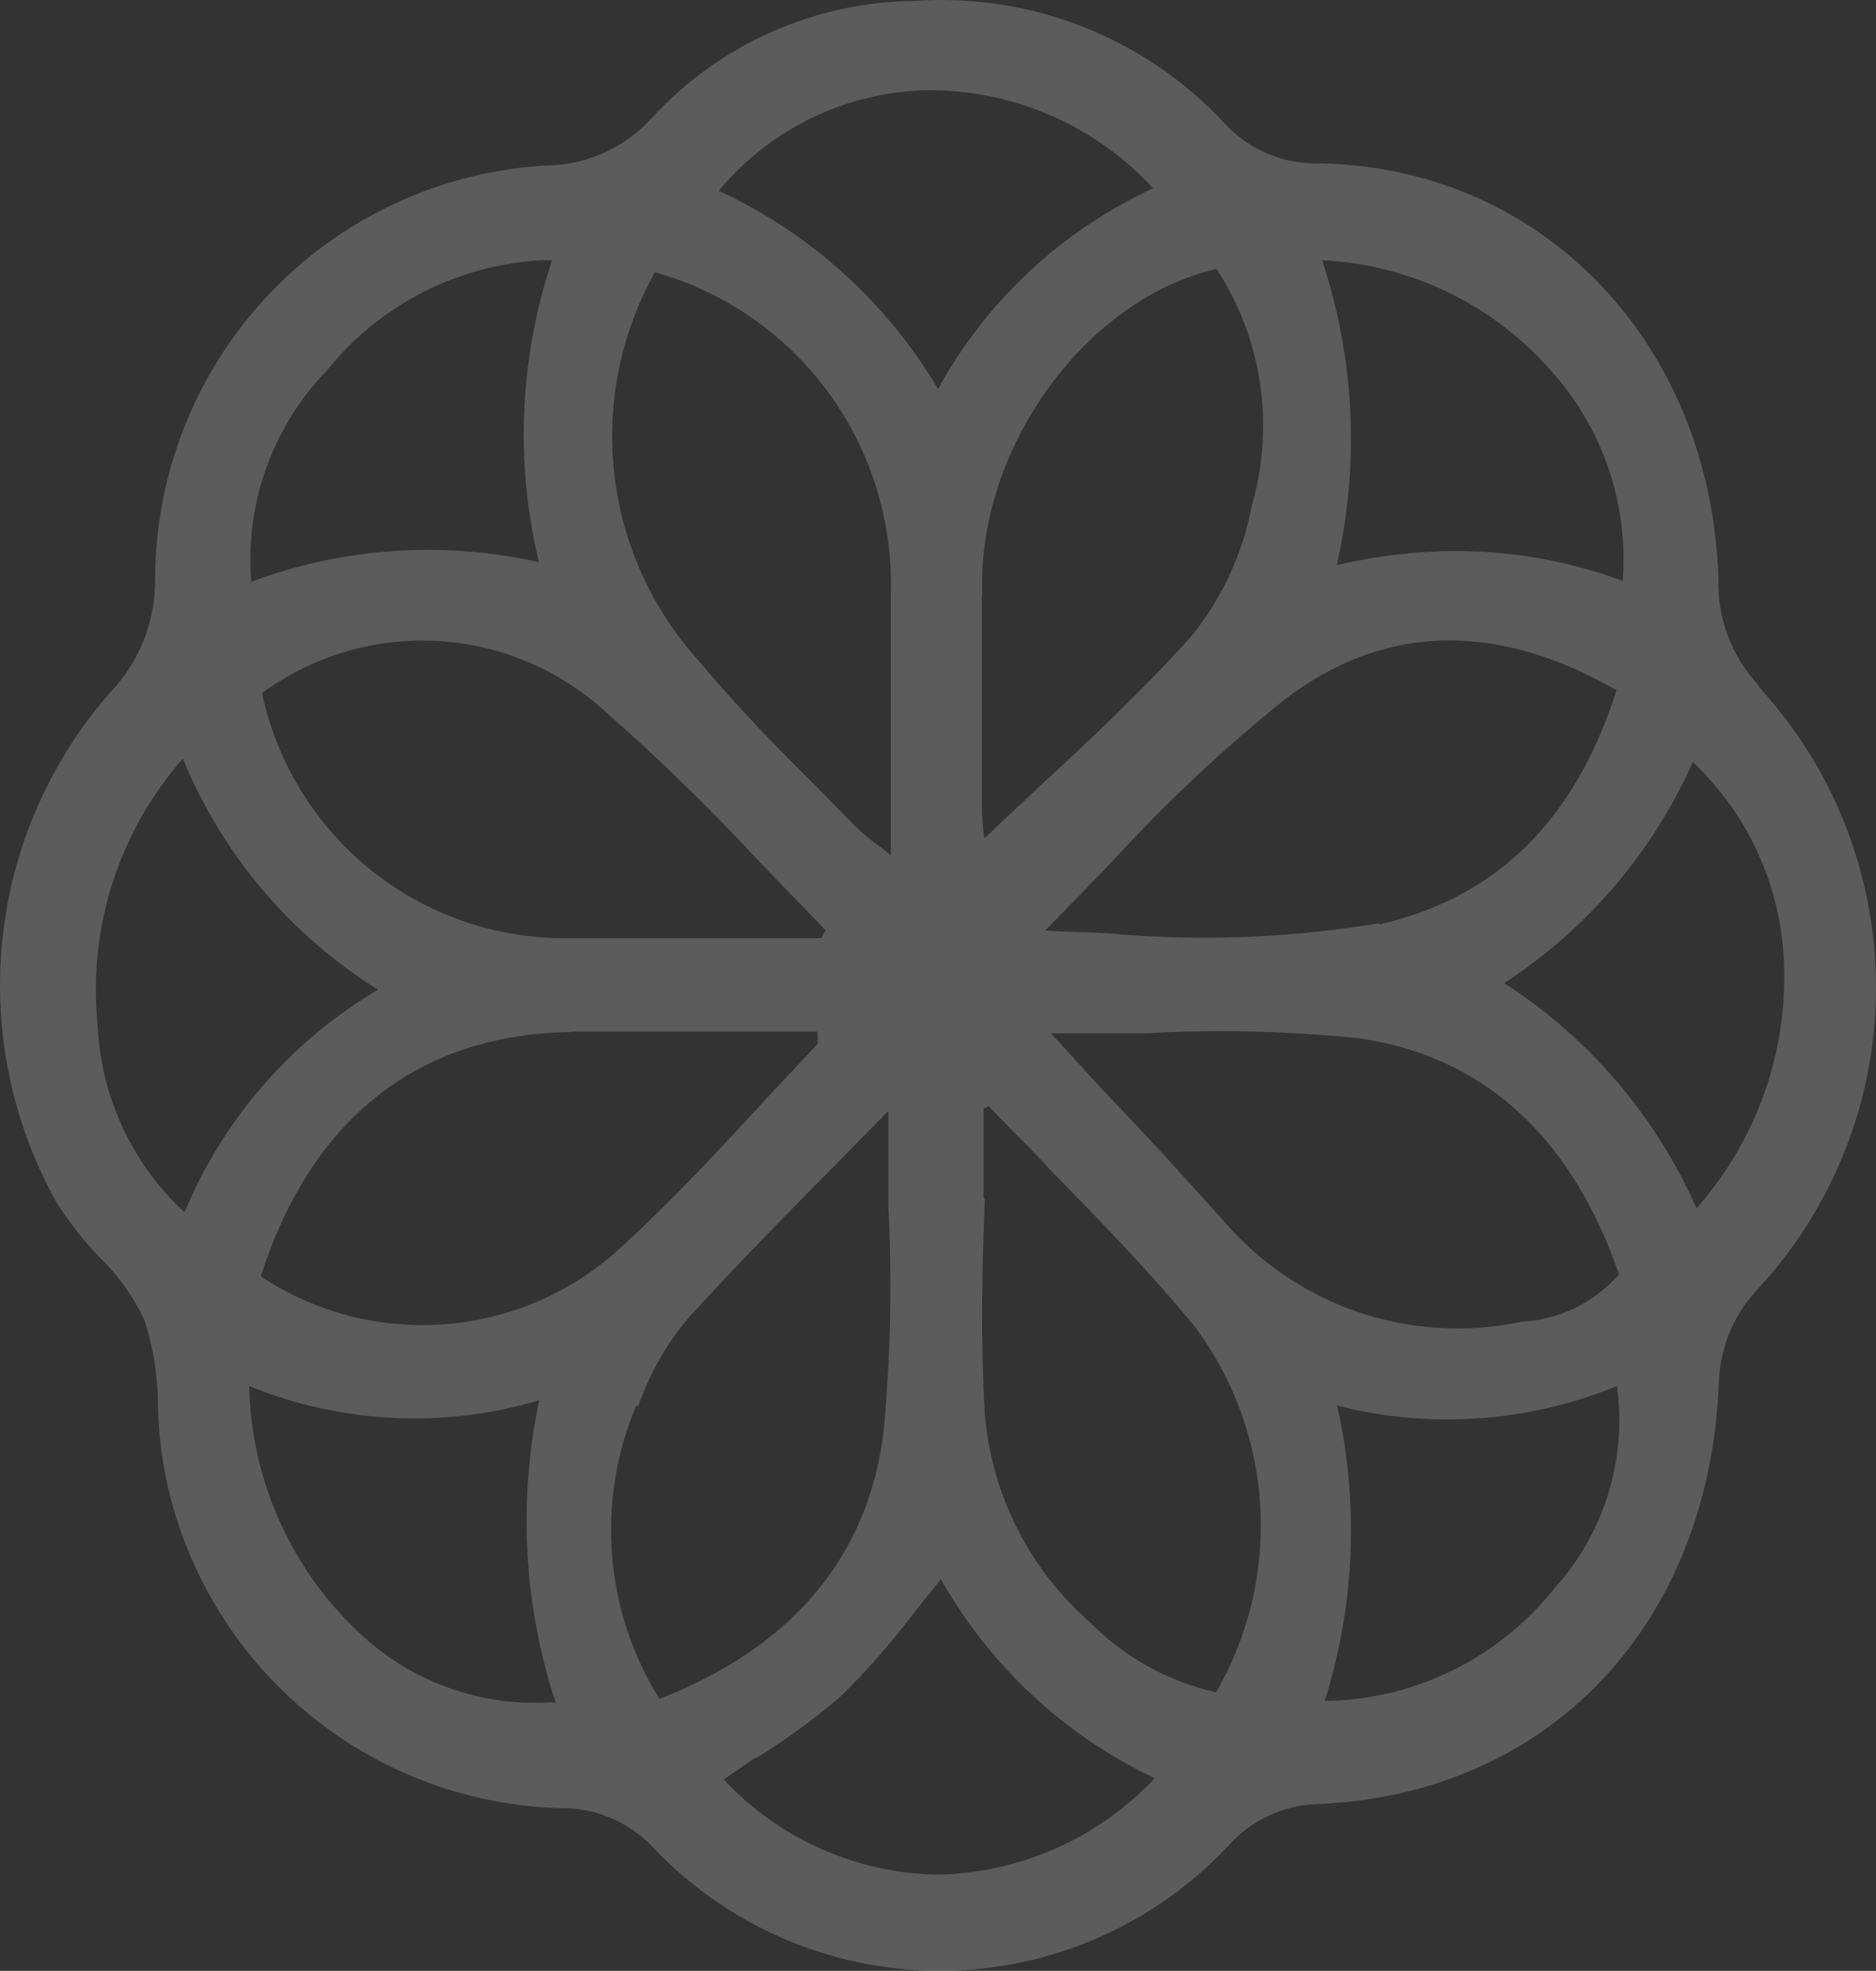 <?xml version="1.0" encoding="UTF-8"?> <svg xmlns="http://www.w3.org/2000/svg" width="159" height="167" viewBox="0 0 159 167" fill="none"><rect x="0" y="0" width="159" height="167" fill="#333333" stroke="none"/> <path opacity="0.2" d="M148.915 57.919C146.712 55.502 145.539 52.318 145.648 49.047C145.016 29.157 130.859 14.266 111.995 13.844C110.434 13.913 108.877 13.632 107.437 13.023C105.997 12.415 104.71 11.492 103.67 10.324C100.342 6.783 96.271 4.028 91.751 2.256C87.232 0.485 82.376 -0.259 77.534 0.079C73.345 0.116 69.207 1.013 65.376 2.714C61.546 4.416 58.104 6.886 55.263 9.972C54.14 11.224 52.771 12.23 51.241 12.926C49.712 13.623 48.055 13.995 46.375 14.02C37.392 14.507 28.936 18.43 22.753 24.98C16.57 31.529 13.131 40.207 13.144 49.223C13.139 52.723 11.794 56.088 9.385 58.623C4.225 64.483 1.016 71.809 0.204 79.582C-0.608 87.355 1.017 95.189 4.854 101.993C5.882 103.591 7.058 105.087 8.367 106.464C9.992 108.025 11.314 109.875 12.266 111.92C13.014 114.265 13.393 116.711 13.39 119.172C13.44 121.146 13.652 123.112 14.022 125.051C15.605 132.84 19.772 139.862 25.844 144.975C31.916 150.089 39.536 152.992 47.464 153.214C48.9 153.187 50.326 153.453 51.655 153.998C52.984 154.543 54.188 155.354 55.193 156.382C58.33 159.734 62.12 162.405 66.328 164.232C70.537 166.058 75.074 167 79.66 167C84.245 167 88.783 166.058 92.991 164.232C97.199 162.405 100.989 159.734 104.126 156.382C105.093 155.299 106.271 154.427 107.589 153.822C108.907 153.216 110.335 152.889 111.784 152.862C131.281 152.017 144.911 137.654 145.683 117.095C145.792 114.049 147.047 111.156 149.196 108.999C155.503 102.077 159 93.043 159 83.67C159 74.297 155.503 65.262 149.196 58.341L148.915 57.919ZM32.043 83.863C24.678 88.205 18.921 94.827 15.638 102.732C11.158 98.584 8.504 92.823 8.261 86.715C7.871 82.68 8.312 78.607 9.557 74.75C10.802 70.892 12.824 67.332 15.498 64.29C18.831 72.391 24.618 79.237 32.043 83.863ZM113.33 119.102C121.207 121.112 129.519 120.532 137.042 117.447C137.468 120.52 137.214 123.649 136.297 126.612C135.38 129.575 133.824 132.299 131.737 134.591C129.403 137.529 126.445 139.909 123.079 141.559C119.713 143.209 116.023 144.088 112.276 144.131C114.831 136.029 115.195 127.392 113.33 119.102ZM83.26 50.455C82.733 38.134 91.937 25.355 103.108 22.786C105.021 25.716 106.279 29.027 106.795 32.491C107.31 35.955 107.071 39.489 106.094 42.852C105.335 46.874 103.597 50.646 101.035 53.835C96.89 58.482 92.288 62.777 87.827 66.895C86.352 68.303 84.876 69.641 83.436 71.049C83.308 70.198 83.237 69.34 83.225 68.48C83.225 66.227 83.225 63.974 83.225 61.721C83.225 58.024 83.225 54.187 83.225 50.455H83.26ZM116.913 78.231C109.276 79.502 101.508 79.787 93.799 79.076L88.565 78.865C90.637 76.752 92.639 74.71 94.536 72.704C98.983 67.867 103.786 63.372 108.904 59.256C117.265 52.884 126.749 52.603 137.007 58.482C133.494 69.536 126.819 76.083 116.878 78.336L116.913 78.231ZM97.733 15.956C89.999 19.526 83.609 25.485 79.501 32.959C75.146 25.606 68.666 19.751 60.919 16.167C63.071 13.575 65.752 11.473 68.781 10.004C71.811 8.535 75.118 7.731 78.483 7.648H79.15C82.657 7.697 86.116 8.462 89.317 9.897C92.519 11.331 95.394 13.405 97.768 15.991L97.733 15.956ZM75.497 65.874C75.497 68.022 75.497 70.169 75.497 72.457L74.689 71.824C73.9 71.279 73.159 70.666 72.476 69.993L69.63 67.107C66.118 63.586 62.605 60.066 59.338 56.123C55.303 51.722 52.759 46.155 52.072 40.218C51.384 34.281 52.587 28.278 55.509 23.067C61.406 24.718 66.58 28.304 70.204 33.25C73.828 38.196 75.691 44.217 75.497 50.35C75.497 55.384 75.497 60.488 75.497 65.874ZM69.982 78.794L69.595 79.498H63.096C58.108 79.498 52.98 79.498 47.921 79.498C41.908 79.518 36.07 77.465 31.388 73.683C26.706 69.902 23.465 64.621 22.207 58.728C26.4 55.653 31.508 54.09 36.7 54.295C41.892 54.499 46.862 56.459 50.802 59.855C55.575 64.022 60.125 68.441 64.431 73.091L69.982 78.829V78.794ZM48.272 87.419C53.155 87.419 58.003 87.419 63.096 87.419H69.279V87.665C69.314 87.934 69.314 88.206 69.279 88.475L64.993 93.051C61.164 97.205 57.195 101.5 53.015 105.337C48.947 109.256 43.67 111.669 38.051 112.181C32.433 112.693 26.807 111.273 22.102 108.154C26.387 94.776 35.486 87.595 48.448 87.454L48.272 87.419ZM54.104 119.137C55.042 116.405 56.484 113.873 58.354 111.674C62.289 107.344 66.434 103.12 70.86 98.649L75.286 94.143C75.286 96.853 75.286 99.494 75.286 102.063C75.62 108.436 75.491 114.825 74.9 121.179C73.67 131.74 67.277 139.52 55.895 143.955C53.596 140.277 52.216 136.097 51.873 131.77C51.531 127.443 52.236 123.097 53.928 119.102L54.104 119.137ZM63.94 149.06C66.516 147.491 68.96 145.713 71.246 143.744C73.484 141.56 75.551 139.206 77.429 136.704L79.747 133.817C83.906 141.179 90.238 147.07 97.874 150.679C95.494 153.209 92.633 155.234 89.46 156.637C86.286 158.04 82.864 158.791 79.396 158.846C76.001 158.78 72.655 158.033 69.553 156.648C66.452 155.264 63.659 153.27 61.34 150.785L63.94 148.99V149.06ZM83.366 101.5C83.366 99.001 83.366 96.466 83.366 93.967L83.787 93.72C85.508 95.551 87.3 97.241 89.021 99.142C93.202 103.401 97.522 107.837 101.351 112.519C104.612 116.936 106.512 122.212 106.818 127.698C107.124 133.183 105.822 138.639 103.073 143.392C99.002 142.49 95.28 140.423 92.359 137.443C87.229 132.954 84.042 126.642 83.471 119.841C83.12 113.786 83.225 107.626 83.471 101.641L83.366 101.5ZM89.056 87.56H96.995C102.957 87.225 108.935 87.354 114.876 87.947C125.414 89.32 133.107 96.044 137.217 107.978C136.186 109.165 134.927 110.133 133.515 110.822C132.103 111.512 130.566 111.909 128.997 111.991C124.378 112.982 119.577 112.701 115.105 111.176C110.633 109.651 106.657 106.94 103.6 103.331C100.438 99.811 97.241 96.29 93.518 92.418L88.951 87.419L89.056 87.56ZM111.89 22.046C115.613 22.201 119.267 23.111 122.63 24.72C125.993 26.33 128.996 28.606 131.456 31.41C133.623 33.81 135.28 36.628 136.324 39.69C137.369 42.753 137.781 45.996 137.534 49.223C133.034 47.56 128.278 46.702 123.482 46.689C120.052 46.695 116.634 47.097 113.295 47.886C115.257 39.297 114.82 30.332 112.03 21.976L111.89 22.046ZM45.673 47.639C37.558 45.816 29.09 46.391 21.294 49.294C21.029 46.029 21.462 42.744 22.564 39.66C23.667 36.577 25.413 33.764 27.687 31.41C29.908 28.646 32.686 26.384 35.84 24.77C38.994 23.156 42.453 22.228 45.989 22.046H46.797C44.031 30.302 43.642 39.172 45.673 47.639ZM46.938 144.237C43.984 144.454 41.018 144.063 38.221 143.088C35.423 142.114 32.855 140.576 30.673 138.569C27.739 135.878 25.38 132.619 23.738 128.989C22.095 125.358 21.204 121.432 21.118 117.447C28.94 120.637 37.614 121.059 45.708 118.644C43.897 127.184 44.382 136.052 47.113 144.343L46.938 144.237ZM143.786 102.38C140.331 94.561 134.664 87.927 127.487 83.3C134.511 78.739 140.063 72.233 143.47 64.572C148.149 68.978 150.922 75.042 151.198 81.469C151.534 89.14 148.875 96.641 143.786 102.38Z" fill="white"></path> </svg> 